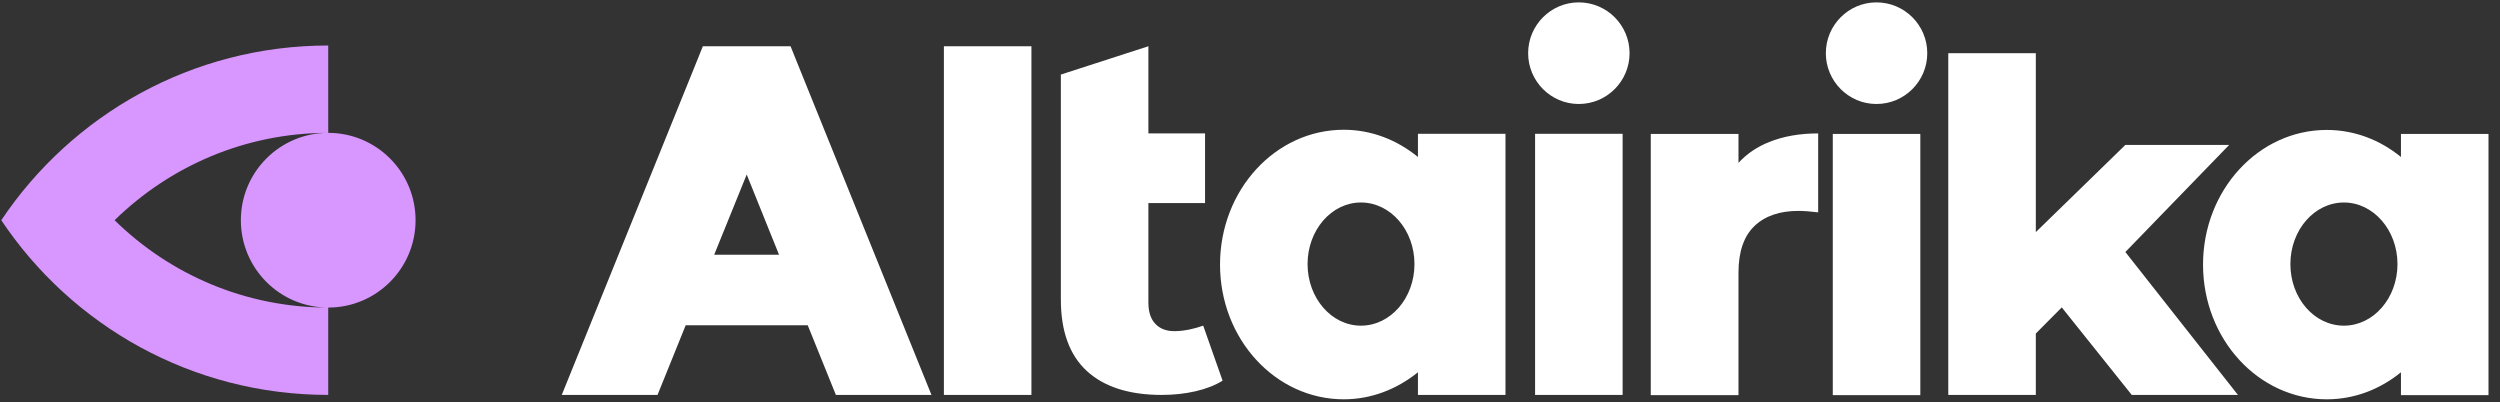<svg version="1.2" xmlns="http://www.w3.org/2000/svg" viewBox="0 0 1368 220" width="1368" height="220">
	<rect x="0" y="0" width="1368" height="220" fill="#333333" stroke="none"/>
	<title>Logos_Sources_Altairika-Logo (Black) (1)-ai</title>
	<style>
		.s0 { fill: #d897ff } 
		.s1 { fill: #ffffff } 
	</style>
	<g id="Слой 1">
		<g id="&lt;Group&gt;">
			<path id="&lt;Path&gt;" class="s0" d="m179.6 72.7c-26.4 0-47.8 21.4-47.8 47.8 0 26.4 21.4 47.8 47.8 47.8-45.5 0-86.7-18.2-116.9-47.8 30.2-29.5 71.4-47.8 116.9-47.8v-47.8c-74.6 0-140.3 38-178.9 95.6 38.6 57.7 104.3 95.6 178.9 95.6v-47.8c26.4 0 47.8-21.4 47.8-47.8 0-26.4-21.4-47.8-47.8-47.8z"/>
		</g>
		<g id="&lt;Group&gt;">
			<g id="&lt;Group&gt;">
				<path id="&lt;Compound Path&gt;" fill-rule="evenodd" class="s1" d="m775.9 73.2h47.9v142.9h-47.9v-12.4c-11.4 9.2-25.4 14.8-40.6 14.8-37.4 0-67.7-33-67.7-73.7 0-40.8 30.3-73.8 67.7-73.8 15.2 0 29.2 5.6 40.6 14.9zm-1.9 71.3c0-18.6-13.1-33.7-29.3-33.7-16.1 0-29.2 15.1-29.2 33.7 0 18.6 13.1 33.7 29.2 33.7 16.2 0 29.3-15.1 29.3-33.7zm66-71.3h47.9v142.9h-47.9zm-323.5-47.9h47.9v190.8h-47.9zm141.9 152.9l10.6 30.1q-6.1 3.8-14.8 5.8-8.7 2-18.5 2-26.7 0-41-13.1-14.2-13.1-14.2-39.1v-123.1l47.9-15.5v47.7h31v38.1h-31v54.5q0 7.6 3.8 11.6 3.8 4 10.3 4c5.6 0 11-1.3 15.9-3zm-223.6-147.4l74.9 185.3h-52.3l-15.4-38.1h-66.8l-15.4 38.1h-52.4l75-185.3 2.2-5.5h48zm-8.5 108.6l-17.7-43.9-17.8 43.9zm465.4-110.3c0 15.3-12.4 27.8-27.8 27.8-15.3 0-27.7-12.5-27.7-27.8 0-15.3 12.4-27.8 27.7-27.8 15.4 0 27.8 12.5 27.8 27.8zm162.9 0c0 15.3-12.4 27.8-27.8 27.8-15.3 0-27.7-12.5-27.7-27.8 0-15.3 12.4-27.8 27.7-27.8 15.4 0 27.8 12.5 27.8 27.8zm108.4 108.8l61.6 78.2h-58.1l-38.3-47.9-14.2 14.3v33.6h-47.9v-187h47.9v97.9l49-47.7h56.8zm-194.9-60.2q11.7-4.7 26.8-4.7v43.2q-6.5-0.8-10.8-0.8-15.4 0-24.1 8.3-8.7 8.4-8.7 25.5v67h-48v-142.9h48v15.8q6.8-7.4 16.8-11.4zm34.8-4.4h47.9v142.9h-47.9zm358.8 0v142.9h-47.9v-12.5c-11.4 9.3-25.4 14.8-40.6 14.8-37.4 0-67.7-33-67.7-73.7 0-40.7 30.3-73.7 67.7-73.7 15.2 0 29.2 5.5 40.6 14.8v-12.6zm-49.8 71.2c0-18.6-13.2-33.7-29.3-33.7-16.2 0-29.3 15.1-29.3 33.7 0 18.7 13.1 33.7 29.3 33.7 16.1 0 29.3-15 29.3-33.7z"/>
			</g>
		</g>
	</g>
</svg>